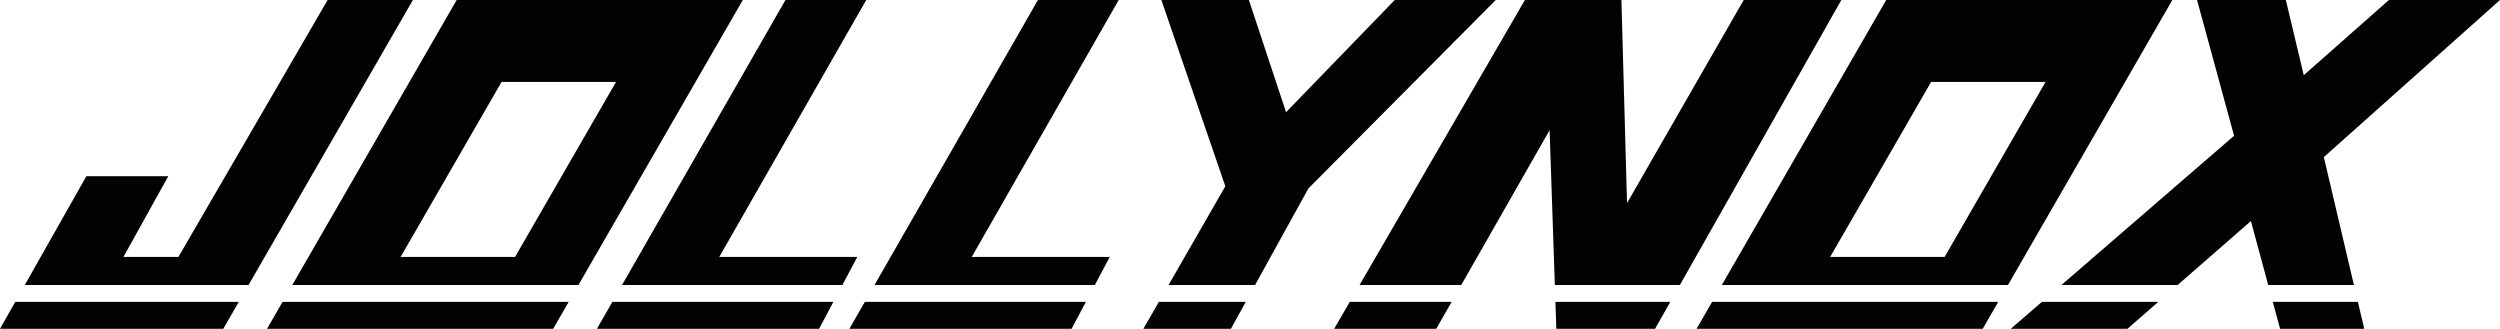 <?xml version="1.0" encoding="utf-8"?>
<!-- Generator: Adobe Illustrator 24.3.0, SVG Export Plug-In . SVG Version: 6.00 Build 0)  -->
<svg version="1.0" id="Livello_1" xmlns="http://www.w3.org/2000/svg" xmlns:xlink="http://www.w3.org/1999/xlink" xmlns:a="http://ns.adobe.com/AdobeSVGViewerExtensions/3.0/"
	 x="0px" y="0px" viewBox="0 0 278.499 36.625" enable-background="new 0 0 278.499 36.625" xml:space="preserve">
<polygon fill="#010202" points="0,36.625 24.875,36.625 26.605,33.625 1.699,33.625 "/>
<polygon fill="#010202" points="45.999,0 36.499,0 19.875,28.625 13.749,28.625 18.75,19.625 9.625,19.625 2.76,31.75 27.686,31.75 
	"/>
<path fill="#010202" d="M82.75,0H50.875L32.561,31.75h31.875L82.75,0z M55.876,9.125h12.75l-11.251,19.5h-12.75L55.876,9.125z"/>
<polygon fill="#010202" points="29.749,36.625 61.624,36.625 63.355,33.625 31.48,33.625 "/>
<polygon fill="#010202" points="189,36.625 220.875,36.625 222.605,33.625 190.73,33.625 "/>
<path fill="#010202" d="M242,0h-31.875l-18.314,31.75h31.875L242,0z M215.127,9.125h12.75l-11.251,19.5h-12.75L215.127,9.125z"/>
<polygon fill="#010202" points="95.5,28.625 80.125,28.625 96.499,0 87.5,0 69.295,31.75 93.84,31.75 "/>
<polygon fill="#010202" points="66.499,36.625 91.249,36.625 92.843,33.625 68.22,33.625 "/>
<polygon fill="#010202" points="123.625,28.625 108.25,28.625 124.625,0 115.625,0 97.42,31.75 121.965,31.75 "/>
<polygon fill="#010202" points="94.625,36.625 119.375,36.625 120.969,33.625 96.345,33.625 "/>
<polygon fill="#010202" points="127.375,36.625 137.124,36.625 138.78,33.625 129.1,33.625 "/>
<polygon fill="#010202" points="145.75,21 166.625,0 155.375,0 143.266,12.497 139.127,0 129.376,0 136.5,20.75 130.177,31.75 
	139.815,31.75 "/>
<polygon fill="#010202" points="173.374,36.625 184.375,36.625 186.074,33.625 173.272,33.625 "/>
<polygon fill="#010202" points="172.625,14.5 173.209,31.75 187.137,31.75 205.125,0 194.25,0 181.25,22.625 180.625,0 169.875,0 
	151.454,31.75 162.782,31.75 "/>
<polygon fill="#010202" points="148.626,36.625 160,36.625 161.712,33.625 150.366,33.625 "/>
<polygon fill="#010202" points="253.999,36.625 263.375,36.625 262.669,33.625 253.186,33.625 "/>
<polygon fill="#010202" points="224,36.625 237.001,36.625 240.438,33.625 227.471,33.625 "/>
<polygon fill="#010202" points="250.75,24.625 252.679,31.75 262.227,31.75 258.875,17.5 278.499,0 266.125,0 256.639,8.375 
	254.639,0 244.75,0 248.875,15.125 229.641,31.75 242.587,31.75 "/>
</svg>
